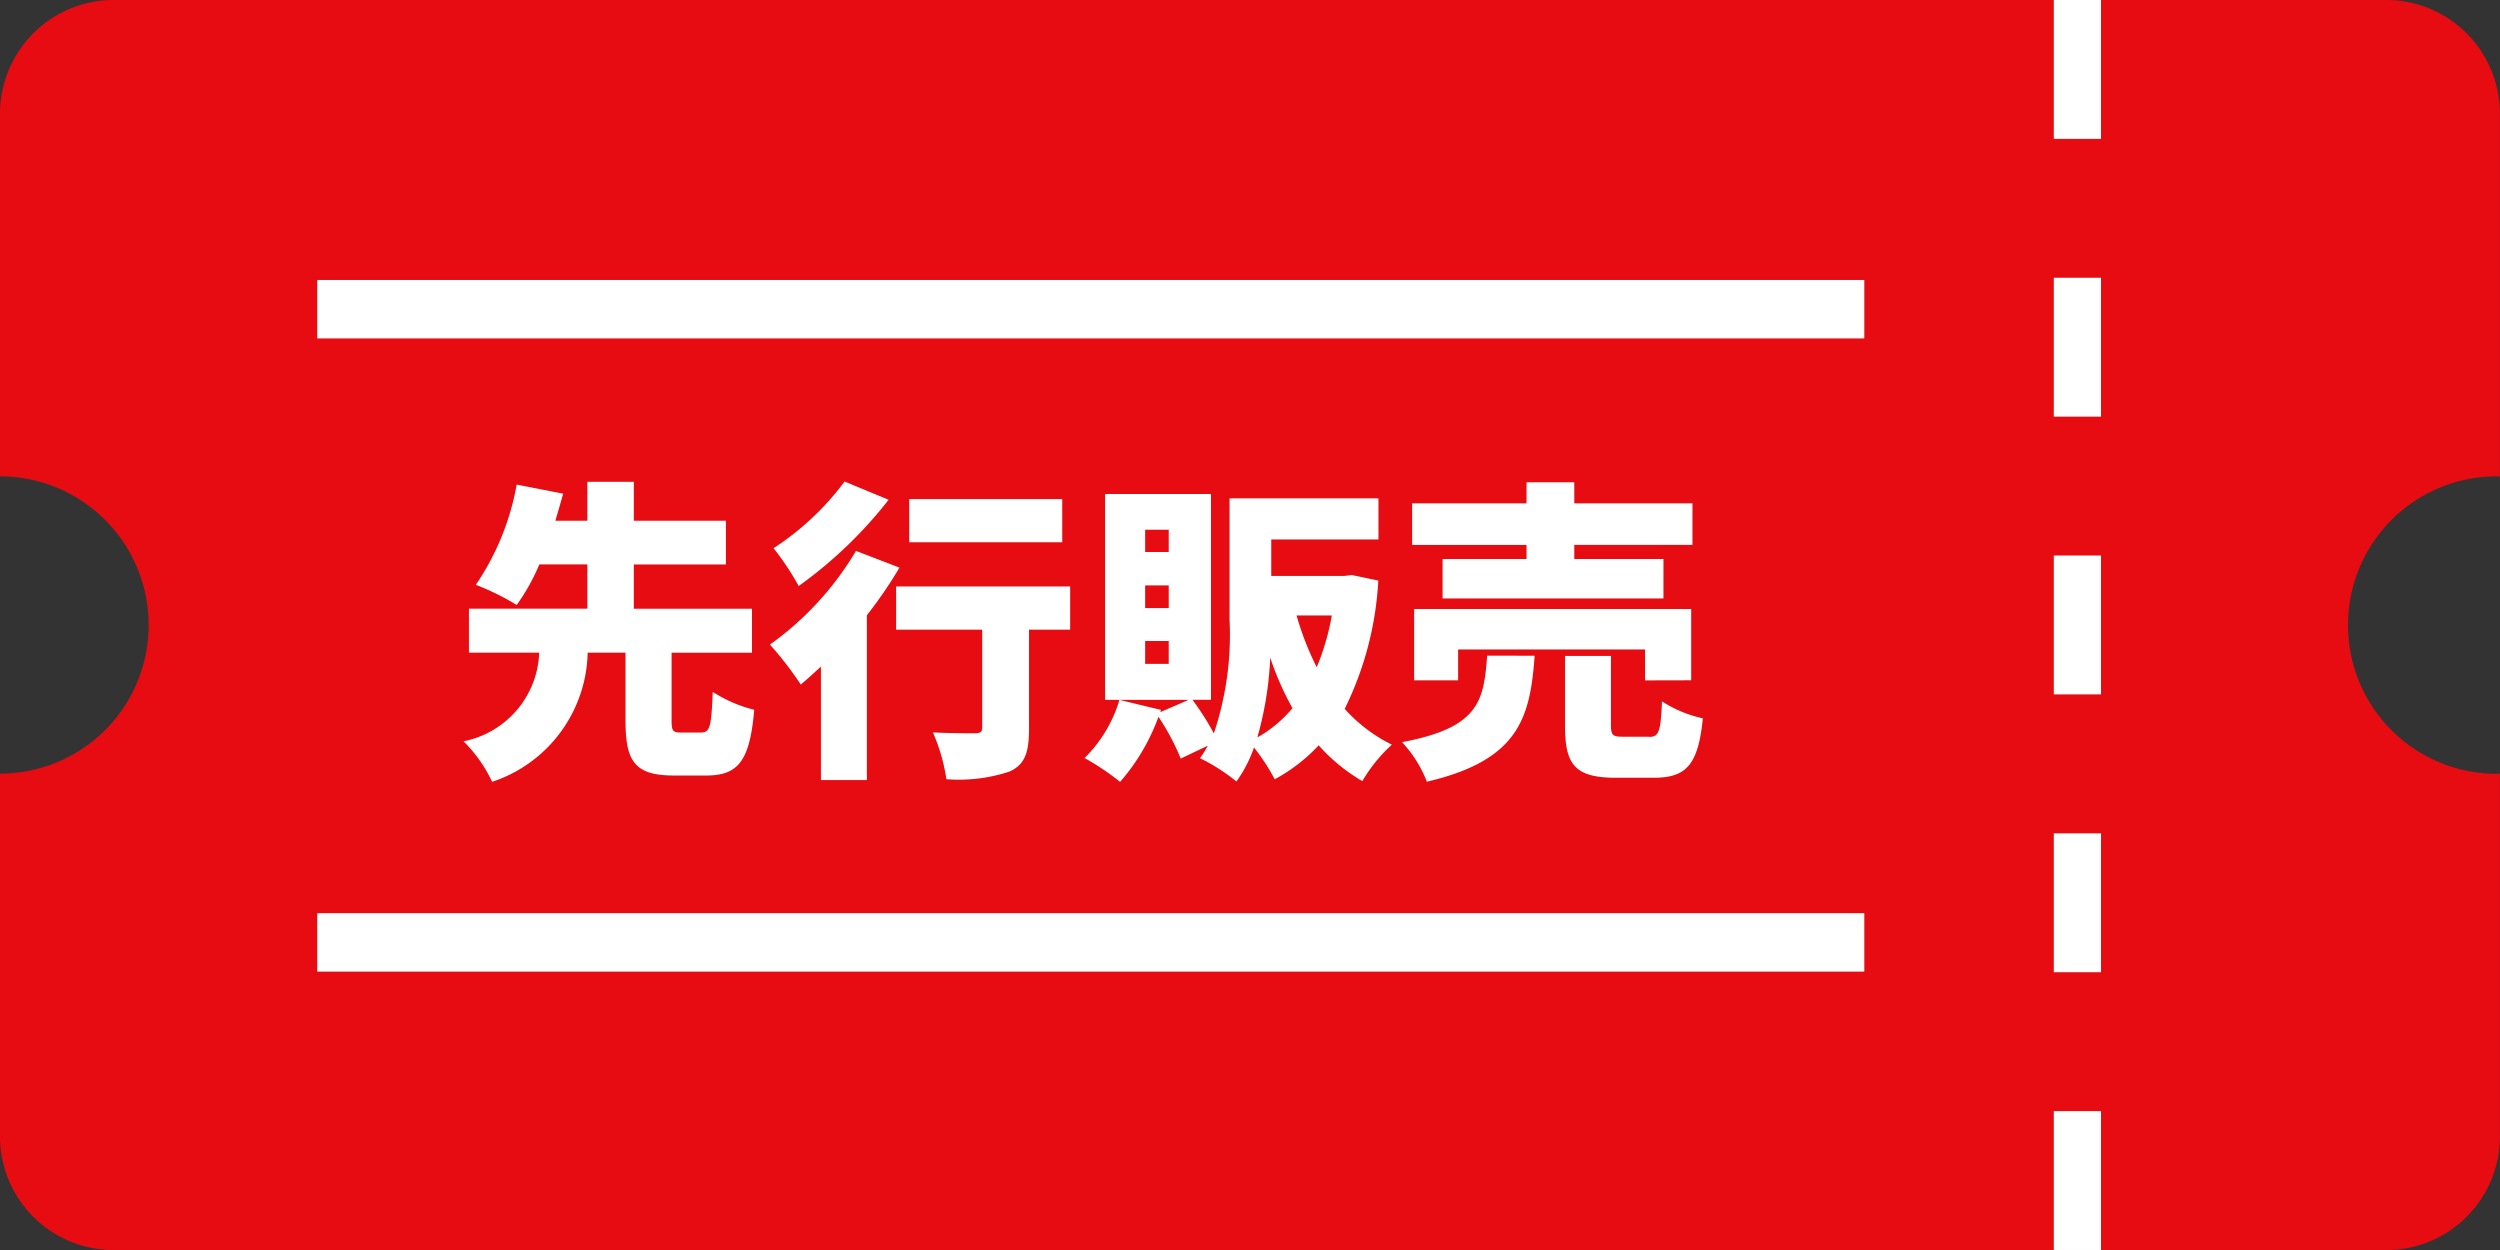 <svg id="Layer_1" xmlns="http://www.w3.org/2000/svg" width="92.509" height="46.258" viewBox="0 0 92.509 46.258">
  <rect x="0" y="0" width="92.509" height="46.258" fill="#333333" stroke="none"/>
  <path id="パス_7129" data-name="パス 7129" d="M0,4.206V17.627a5.5,5.5,0,0,1,5.5,5.5,5.5,5.5,0,0,1-5.5,5.5V42.052a4.206,4.206,0,0,0,4.206,4.206H88.3a4.206,4.206,0,0,0,4.206-4.206V28.627c-.041,0-.078.007-.119.007a5.5,5.5,0,1,1,0-11.007c.041,0,.078,0,.119.007V4.206A4.206,4.206,0,0,0,88.3,0H4.206A4.206,4.206,0,0,0,0,4.206Z" fill="#e60c11"/>
  <rect id="長方形_1138" data-name="長方形 1138" width="1.747" height="5.139" transform="translate(75.998)" fill="#fff"/>
  <rect id="長方形_1139" data-name="長方形 1139" width="1.747" height="5.139" transform="translate(75.998 20.556)" fill="#fff"/>
  <rect id="長方形_1140" data-name="長方形 1140" width="1.747" height="5.139" transform="translate(75.998 30.837)" fill="#fff"/>
  <rect id="長方形_1141" data-name="長方形 1141" width="1.747" height="5.139" transform="translate(75.998 41.115)" fill="#fff"/>
  <rect id="長方形_1142" data-name="長方形 1142" width="1.747" height="5.139" transform="translate(75.998 10.278)" fill="#fff"/>
  <rect id="長方形_1143" data-name="長方形 1143" width="57.247" height="2.163" transform="translate(11.739 33.79)" fill="#fff"/>
  <rect id="長方形_1144" data-name="長方形 1144" width="57.247" height="2.163" transform="translate(11.739 10.36)" fill="#fff"/>
  <path id="パス_7130" data-name="パス 7130" d="M59.18,61.623c.3,0,.361-.2.409-1.5a5.119,5.119,0,0,0,1.536.664c-.163,1.907-.6,2.432-1.778,2.432H58.162c-1.464,0-1.8-.524-1.8-2.033V58.674h-1.4a5.153,5.153,0,0,1-3.535,4.778,5.287,5.287,0,0,0-1.059-1.5,3.471,3.471,0,0,0,2.8-3.28H50.568V57.046H54.95V55.408H53.173a7.545,7.545,0,0,1-.838,1.5,9.292,9.292,0,0,0-1.512-.746,9.58,9.58,0,0,0,1.512-3.709l1.72.337c-.092.327-.187.664-.289,1H54.95V52.35h1.72v1.441h3.406v1.618H56.67v1.638h4.373v1.628H58.067v2.5c0,.405.048.453.361.453h.756Z" transform="translate(-33.216 -34.522)" fill="#fff"/>
  <path id="パス_7131" data-name="パス 7131" d="M88.455,55.514a16,16,0,0,1-1.209,1.767v6.1h-1.7v-4.2c-.255.232-.5.463-.746.664a12.948,12.948,0,0,0-1.141-1.478A11.4,11.4,0,0,0,86.844,54.9l1.6.616Zm-.409-2.5A16.078,16.078,0,0,1,84.723,56.2a9.947,9.947,0,0,0-.93-1.4,10.179,10.179,0,0,0,2.629-2.466l1.628.674Zm6.723,4.8H93.247v3.675c0,.862-.15,1.325-.732,1.58a5.966,5.966,0,0,1-2.326.279,6.816,6.816,0,0,0-.5-1.733c.569.034,1.338.034,1.546.034s.279-.048.279-.208V57.816H88.329v-1.6h6.44Zm-.293-3.232H88.813v-1.6h5.663Z" transform="translate(-55.169 -34.515)" fill="#fff"/>
  <path id="パス_7132" data-name="パス 7132" d="M128.711,56.885a12.185,12.185,0,0,1-1.243,4.744,5.735,5.735,0,0,0,1.744,1.325,5.825,5.825,0,0,0-1.093,1.349,6.62,6.62,0,0,1-1.614-1.325,6.247,6.247,0,0,1-1.628,1.257,7.329,7.329,0,0,0-.766-1.175,4.87,4.87,0,0,1-.65,1.257,7.049,7.049,0,0,0-1.349-.862,3.884,3.884,0,0,0,.289-.463l-1,.477a8.894,8.894,0,0,0-.824-1.546,7.609,7.609,0,0,1-1.42,2.408,9.517,9.517,0,0,0-1.315-.882,5.063,5.063,0,0,0,1.291-2.152l1.536.371-.024.082,1.046-.453H118.6V53.68h3.92v7.615h-.685a9.722,9.722,0,0,1,.79,1.243,11.462,11.462,0,0,0,.582-4.209V53.84h5.51v1.522H124.75v1.349h2.7l.279-.034.988.208ZM120.956,55h-.872v.824h.872Zm0,2.06h-.872V57.9h.872Zm0,2.057h-.872v.848h.872Zm4.58,2.489a10.774,10.774,0,0,1-.824-1.873,12.667,12.667,0,0,1-.477,2.953,4.621,4.621,0,0,0,1.3-1.083Zm.15-3.433a11.042,11.042,0,0,0,.746,1.917,9.1,9.1,0,0,0,.559-1.917h-1.3Z" transform="translate(-77.709 -35.399)" fill="#fff"/>
  <path id="パス_7133" data-name="パス 7133" d="M157.247,58.819c-.163,2.336-.616,3.872-3.988,4.662a4.553,4.553,0,0,0-.919-1.464c2.847-.535,3.024-1.512,3.15-3.2Zm-.3-4.1h-4.233V53.18h4.233V52.4h1.767v.78h4.373v1.536h-4.373v.524h3.3V56.7h-8.173V55.24h3.106v-.524Zm4.386,5.013V58.588h-6.917v1.141h-1.628V57.089H163.04v2.639Zm.15,2.091c.361,0,.429-.187.477-1.315a4.535,4.535,0,0,0,1.512.627c-.174,1.733-.616,2.2-1.825,2.2h-1.383c-1.536,0-1.893-.487-1.893-1.931V58.826h1.7v2.547c0,.4.068.443.453.443h.964Z" transform="translate(-100.46 -34.555)" fill="#fff"/>
</svg>
